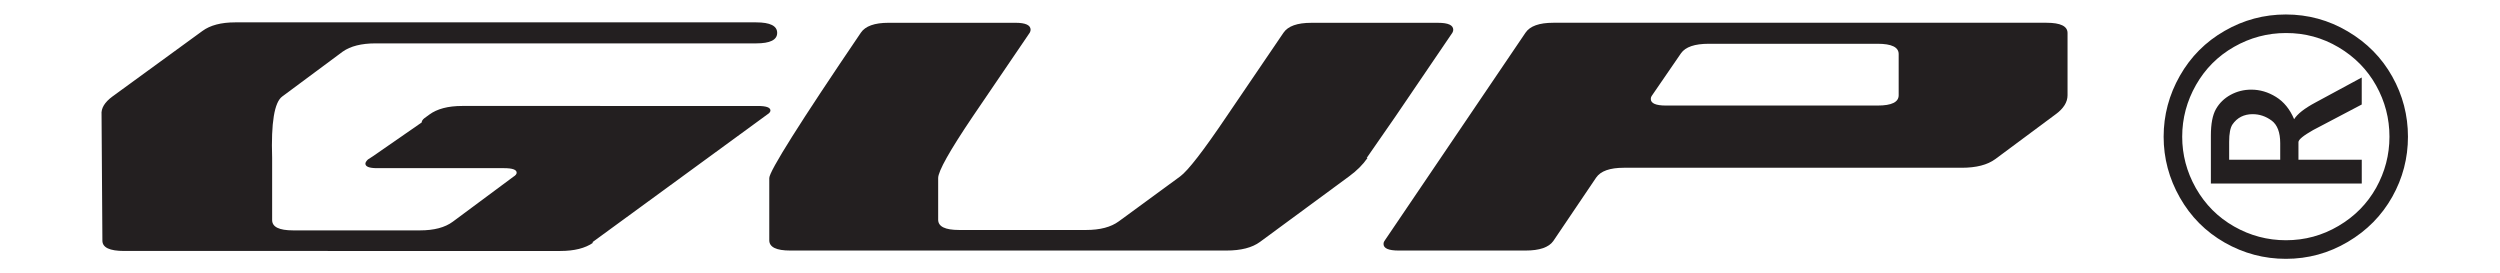 <?xml version="1.0" encoding="utf-8"?>
<!-- Generator: Adobe Illustrator 16.0.0, SVG Export Plug-In . SVG Version: 6.00 Build 0)  -->
<!DOCTYPE svg PUBLIC "-//W3C//DTD SVG 1.1//EN" "http://www.w3.org/Graphics/SVG/1.1/DTD/svg11.dtd">
<svg version="1.1" id="Layer_1" xmlns="http://www.w3.org/2000/svg" xmlns:xlink="http://www.w3.org/1999/xlink" x="0px" y="0px"
	 width="112.555px" height="12.305px" viewBox="0 0 112.555 12.305" enable-background="new 0 0 112.555 12.305"
	 xml:space="preserve">
<g>
	<g>
		<path fill="#231F20" d="M108.411,6.156c0,0.962-0.235,1.866-0.708,2.708c-0.473,0.841-1.14,1.519-2.001,2.027
			c-0.859,0.508-1.789,0.762-2.788,0.762c-0.979,0-1.899-0.244-2.755-0.732c-0.856-0.488-1.527-1.164-2.016-2.024
			c-0.488-0.858-0.732-1.773-0.732-2.741c0-0.972,0.244-1.887,0.732-2.746c0.488-0.857,1.159-1.532,2.016-2.021
			c0.855-0.493,1.775-0.737,2.755-0.737c0.999,0,1.929,0.253,2.788,0.762c0.861,0.508,1.528,1.184,2.001,2.029
			S108.411,5.193,108.411,6.156z M98.854,8.455c0.005,0.009,0.01,0.018,0.015,0.026c0.416,0.726,0.984,1.3,1.712,1.714
			c0.726,0.414,1.506,0.621,2.338,0.621c0.85,0,1.641-0.215,2.368-0.646c0.729-0.428,1.291-1.002,1.691-1.714
			c0.398-0.717,0.6-1.482,0.6-2.304c0-0.818-0.201-1.587-0.6-2.302c-0.4-0.715-0.962-1.289-1.691-1.721
			c-0.728-0.431-1.519-0.645-2.368-0.642c-0.832,0-1.612,0.208-2.338,0.622c-0.728,0.414-1.296,0.985-1.712,1.713
			c-0.414,0.729-0.622,1.507-0.622,2.33C98.246,6.965,98.45,7.735,98.854,8.455 M106.331,7.192v1.07h-6.793v-2.16
			c0-0.526,0.076-0.925,0.23-1.194s0.373-0.482,0.659-0.639c0.287-0.156,0.597-0.233,0.931-0.233c0.389,0,0.759,0.109,1.112,0.328
			c0.353,0.218,0.625,0.552,0.816,1.003c0.148-0.238,0.468-0.489,0.964-0.754l2.08-1.124v1.216l-1.766,0.929l-0.423,0.222
			c-0.439,0.249-0.66,0.43-0.66,0.541v0.796H106.331z M102.66,7.192V6.45c0-0.49-0.129-0.831-0.387-1.022
			c-0.26-0.191-0.544-0.288-0.856-0.288c-0.192,0-0.365,0.039-0.519,0.116c-0.154,0.079-0.281,0.193-0.385,0.343
			c-0.102,0.148-0.152,0.411-0.152,0.785v0.809H102.66z"/>
	</g>
	<path fill="#231F20" d="M26.704,10.928c-0.354,0.246-0.846,0.371-1.476,0.371H5.593c-0.657,0-0.983-0.154-0.983-0.465L4.572,5.16
		C4.546,4.876,4.71,4.604,5.063,4.344l4.048-2.948c0.353-0.259,0.845-0.389,1.476-0.389h23.457c0.63,0,0.946,0.158,0.946,0.473
		s-0.316,0.473-0.946,0.473H16.905c-0.63,0-1.123,0.124-1.475,0.371l-2.724,2.021c-0.354,0.26-0.505,1.181-0.454,2.763v2.799
		c0,0.311,0.315,0.465,0.946,0.465h5.712c0.631,0,1.123-0.129,1.476-0.391L23.11,7.96c0.101-0.061,0.151-0.122,0.151-0.185
		c0-0.136-0.189-0.204-0.567-0.204H16.98c-0.354,0-0.529-0.068-0.529-0.204c0-0.05,0.038-0.112,0.113-0.186l0.228-0.148l2.194-1.52
		c0-0.062,0.038-0.124,0.114-0.186l0.228-0.167c0.353-0.259,0.844-0.389,1.475-0.389H34.12c0.378,0,0.567,0.068,0.567,0.204
		c0,0.062-0.051,0.124-0.151,0.185l-0.228,0.167l-7.643,5.582L26.704,10.928z"/>
	<path fill="#231F20" d="M61.571,7.107c-0.202,0.297-0.48,0.575-0.833,0.834l-4.01,2.95c-0.353,0.26-0.857,0.389-1.513,0.389H35.579
		c-0.63,0-0.945-0.154-0.945-0.463V8.016c0-0.308,1.374-2.491,4.124-6.545c0.201-0.296,0.617-0.445,1.248-0.445h5.713
		c0.454,0,0.681,0.105,0.681,0.315c0,0.037-0.013,0.081-0.038,0.13l-2.573,3.783c-1.035,1.534-1.551,2.455-1.551,2.763v1.874
		c0,0.311,0.315,0.463,0.945,0.463h5.713c0.63,0,1.122-0.129,1.475-0.389l2.762-2.022c0.353-0.259,1.047-1.155,2.081-2.688
		l2.572-3.783c0.202-0.296,0.618-0.445,1.249-0.445h5.713c0.454,0,0.68,0.105,0.68,0.315c0,0.037-0.013,0.081-0.038,0.13
		l-2.572,3.783l-1.286,1.854H61.571z"/>
	<path fill="#231F20" d="M89.832,7.163c-0.354,0.26-0.857,0.39-1.513,0.39H73.11c-0.631,0-1.047,0.148-1.249,0.444l-1.93,2.857
		c-0.202,0.283-0.618,0.426-1.248,0.426h-5.713c-0.454,0-0.681-0.098-0.681-0.297c0-0.049,0.013-0.092,0.038-0.129l6.356-9.384
		c0.201-0.296,0.617-0.445,1.248-0.445h22.209c0.63,0,0.945,0.154,0.945,0.463v2.8c0,0.309-0.177,0.594-0.529,0.853L89.832,7.163z
		 M76.931,1.971c-0.631,0-1.047,0.142-1.248,0.426l-1.324,1.928c-0.025,0.037-0.037,0.081-0.037,0.13
		c0,0.198,0.227,0.297,0.681,0.297h9.534c0.63,0,0.945-0.155,0.945-0.464V2.434c0-0.309-0.315-0.463-0.945-0.463H76.931z"/>
</g>
</svg>

